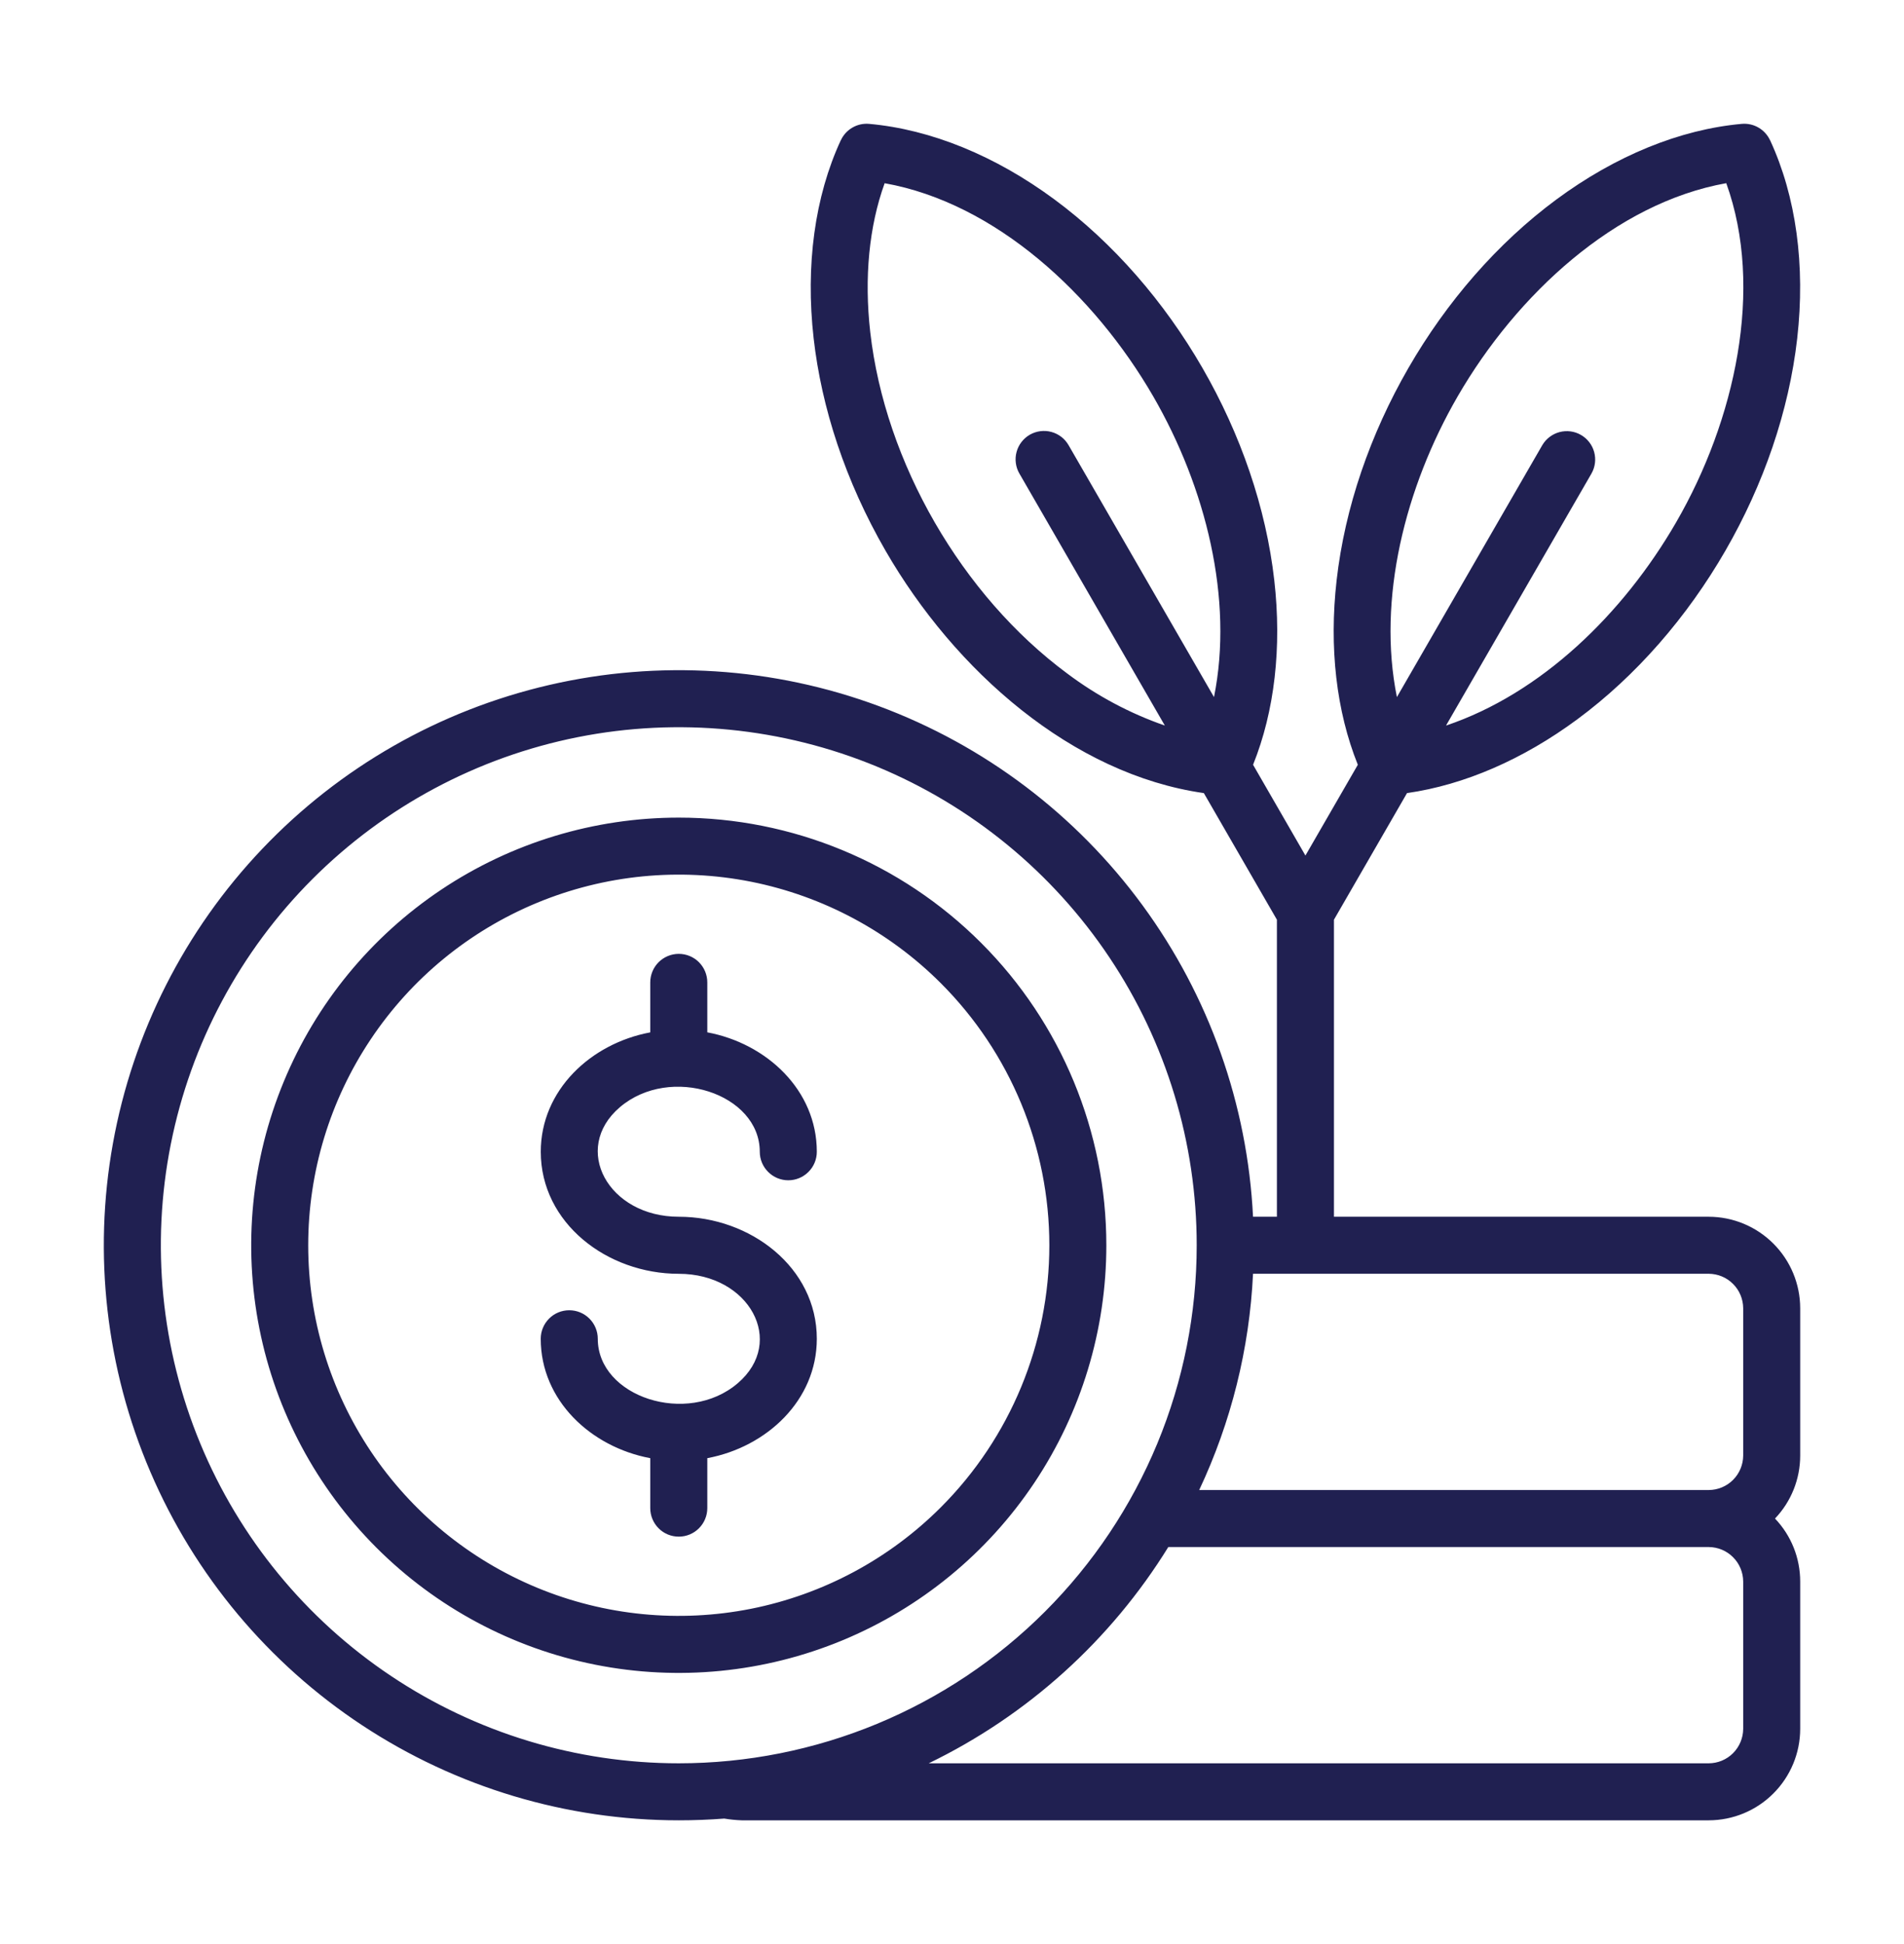 <svg width="48" height="49" viewBox="0 0 48 49" fill="none" xmlns="http://www.w3.org/2000/svg">
<path fill-rule="evenodd" clip-rule="evenodd" d="M30.232 37.556H43.078C43.308 37.555 43.528 37.463 43.69 37.301C43.853 37.138 43.944 36.918 43.946 36.689V32.973C43.944 32.743 43.853 32.523 43.69 32.361C43.528 32.198 43.308 32.107 43.078 32.105H31.589C31.499 33.994 31.037 35.846 30.232 37.556ZM33.629 23.181V30.668H43.078C43.689 30.669 44.275 30.913 44.706 31.344C45.139 31.776 45.382 32.362 45.383 32.973V36.689C45.383 37.279 45.156 37.847 44.748 38.275C45.156 38.702 45.383 39.27 45.383 39.861V43.577C45.382 44.188 45.139 44.773 44.706 45.205C44.275 45.637 43.689 45.88 43.078 45.881H18.698C18.551 45.876 18.404 45.861 18.259 45.837C17.881 45.866 17.498 45.881 17.112 45.881C14.276 45.881 11.502 45.049 9.134 43.488C6.766 41.927 4.908 39.706 3.791 37.099C2.673 34.492 2.344 31.615 2.846 28.824C3.348 26.032 4.657 23.449 6.612 21.395C8.567 19.34 11.082 17.904 13.845 17.265C16.609 16.626 19.499 16.811 22.157 17.798C24.816 18.785 27.127 20.531 28.804 22.819C30.48 25.106 31.449 27.835 31.589 30.668H32.191V23.181L30.349 19.99C27.033 19.516 24.074 16.911 22.325 13.882C21.309 12.122 20.71 10.274 20.512 8.528C20.304 6.691 20.539 4.955 21.197 3.534L21.198 3.535C21.26 3.401 21.361 3.29 21.489 3.216C21.616 3.142 21.763 3.109 21.91 3.122C23.472 3.262 25.095 3.928 26.583 5.027C29.558 7.226 31.709 10.953 32.125 14.628C32.317 16.319 32.133 17.924 31.59 19.276L32.91 21.564L34.231 19.276C33.688 17.924 33.504 16.319 33.696 14.628C34.112 10.953 36.262 7.226 39.238 5.027C40.726 3.928 42.349 3.262 43.911 3.122C44.057 3.109 44.205 3.142 44.332 3.216C44.459 3.29 44.561 3.401 44.623 3.535L44.624 3.534C45.282 4.955 45.516 6.691 45.308 8.528C44.892 12.203 42.741 15.93 39.766 18.129C38.398 19.14 36.916 19.784 35.471 19.99L33.629 23.181L33.629 23.181ZM29.366 18.288L25.698 11.934C25.651 11.853 25.621 11.763 25.609 11.67C25.597 11.576 25.603 11.482 25.628 11.391C25.677 11.208 25.798 11.052 25.962 10.957C26.127 10.863 26.322 10.837 26.505 10.887C26.596 10.911 26.681 10.954 26.756 11.011C26.83 11.068 26.892 11.14 26.939 11.221L30.605 17.57C31.102 15.107 30.403 12.29 29.072 9.989C27.586 7.422 25.097 5.117 22.302 4.618C21.908 5.708 21.784 6.999 21.939 8.371C22.311 11.657 24.249 15.012 26.908 16.978C27.655 17.539 28.484 17.982 29.367 18.288L29.366 18.288ZM35.216 17.57L38.881 11.221C38.977 11.058 39.133 10.94 39.315 10.891C39.498 10.843 39.692 10.868 39.855 10.962C40.019 11.056 40.139 11.211 40.189 11.393C40.239 11.575 40.215 11.77 40.122 11.934L36.454 18.288C38.852 17.482 40.919 15.475 42.255 13.166C43.741 10.598 44.478 7.272 43.519 4.617C40.724 5.117 38.235 7.423 36.749 9.989C35.417 12.29 34.718 15.108 35.216 17.57H35.216ZM20.592 29.03C20.592 27.478 19.329 26.3 17.831 26.02V24.761C17.831 24.57 17.755 24.387 17.62 24.252C17.486 24.118 17.303 24.042 17.112 24.042C16.922 24.042 16.739 24.118 16.604 24.252C16.469 24.387 16.393 24.57 16.393 24.761V26.021C14.895 26.3 13.633 27.478 13.633 29.03C13.633 30.826 15.304 32.106 17.112 32.106C18.891 32.106 19.825 33.819 18.598 34.865C17.326 35.952 15.07 35.209 15.07 33.743C15.07 33.553 14.994 33.37 14.859 33.235C14.724 33.1 14.542 33.025 14.351 33.025C14.16 33.025 13.977 33.1 13.843 33.235C13.708 33.37 13.632 33.553 13.632 33.743C13.632 35.296 14.895 36.473 16.393 36.753V38.013C16.393 38.203 16.469 38.386 16.604 38.521C16.738 38.656 16.921 38.731 17.112 38.731C17.303 38.731 17.485 38.656 17.62 38.521C17.755 38.386 17.831 38.203 17.831 38.013V36.753C19.329 36.473 20.592 35.296 20.592 33.743C20.592 31.948 18.921 30.668 17.112 30.668C15.333 30.668 14.4 28.955 15.626 27.908C16.899 26.822 19.154 27.565 19.154 29.03C19.154 29.221 19.23 29.404 19.365 29.538C19.499 29.673 19.682 29.749 19.873 29.749C20.064 29.749 20.246 29.673 20.381 29.538C20.516 29.404 20.592 29.221 20.592 29.03H20.592ZM17.112 20.608C14.98 20.608 12.896 21.24 11.124 22.424C9.351 23.609 7.969 25.292 7.154 27.262C6.338 29.231 6.124 31.399 6.54 33.49C6.956 35.581 7.983 37.501 9.49 39.009C10.998 40.516 12.918 41.543 15.009 41.959C17.1 42.375 19.267 42.161 21.237 41.345C23.207 40.529 24.89 39.148 26.075 37.375C27.259 35.603 27.891 33.519 27.891 31.387C27.891 28.528 26.756 25.786 24.734 23.765C22.713 21.743 19.971 20.608 17.112 20.608ZM23.718 24.781C22.411 23.475 20.747 22.585 18.935 22.224C17.122 21.864 15.244 22.049 13.537 22.756C11.83 23.463 10.371 24.66 9.345 26.197C8.318 27.733 7.77 29.539 7.77 31.387C7.77 33.234 8.318 35.04 9.345 36.577C10.371 38.113 11.83 39.31 13.537 40.017C15.244 40.724 17.122 40.909 18.935 40.549C20.747 40.188 22.411 39.299 23.718 37.992C25.47 36.24 26.454 33.864 26.454 31.387C26.454 28.909 25.47 26.533 23.718 24.781ZM30.169 31.387C30.169 28.804 29.404 26.28 27.969 24.133C26.534 21.985 24.495 20.312 22.109 19.323C19.723 18.335 17.098 18.077 14.565 18.58C12.032 19.084 9.705 20.328 7.879 22.154C6.053 23.98 4.81 26.306 4.306 28.839C3.802 31.372 4.061 33.998 5.049 36.383C6.037 38.769 7.711 40.809 9.858 42.243C12.005 43.678 14.53 44.444 17.112 44.444C18.827 44.444 20.525 44.106 22.109 43.45C23.693 42.794 25.133 41.832 26.345 40.62C27.558 39.407 28.519 37.968 29.176 36.384C29.832 34.799 30.169 33.102 30.169 31.387ZM23.413 44.444H43.078C43.308 44.443 43.528 44.351 43.69 44.189C43.853 44.026 43.944 43.806 43.946 43.577V39.861C43.944 39.631 43.853 39.411 43.69 39.249C43.528 39.086 43.308 38.995 43.078 38.993H29.453C27.998 41.347 25.903 43.238 23.413 44.444H23.413Z" fill="#202051"/>
</svg>
